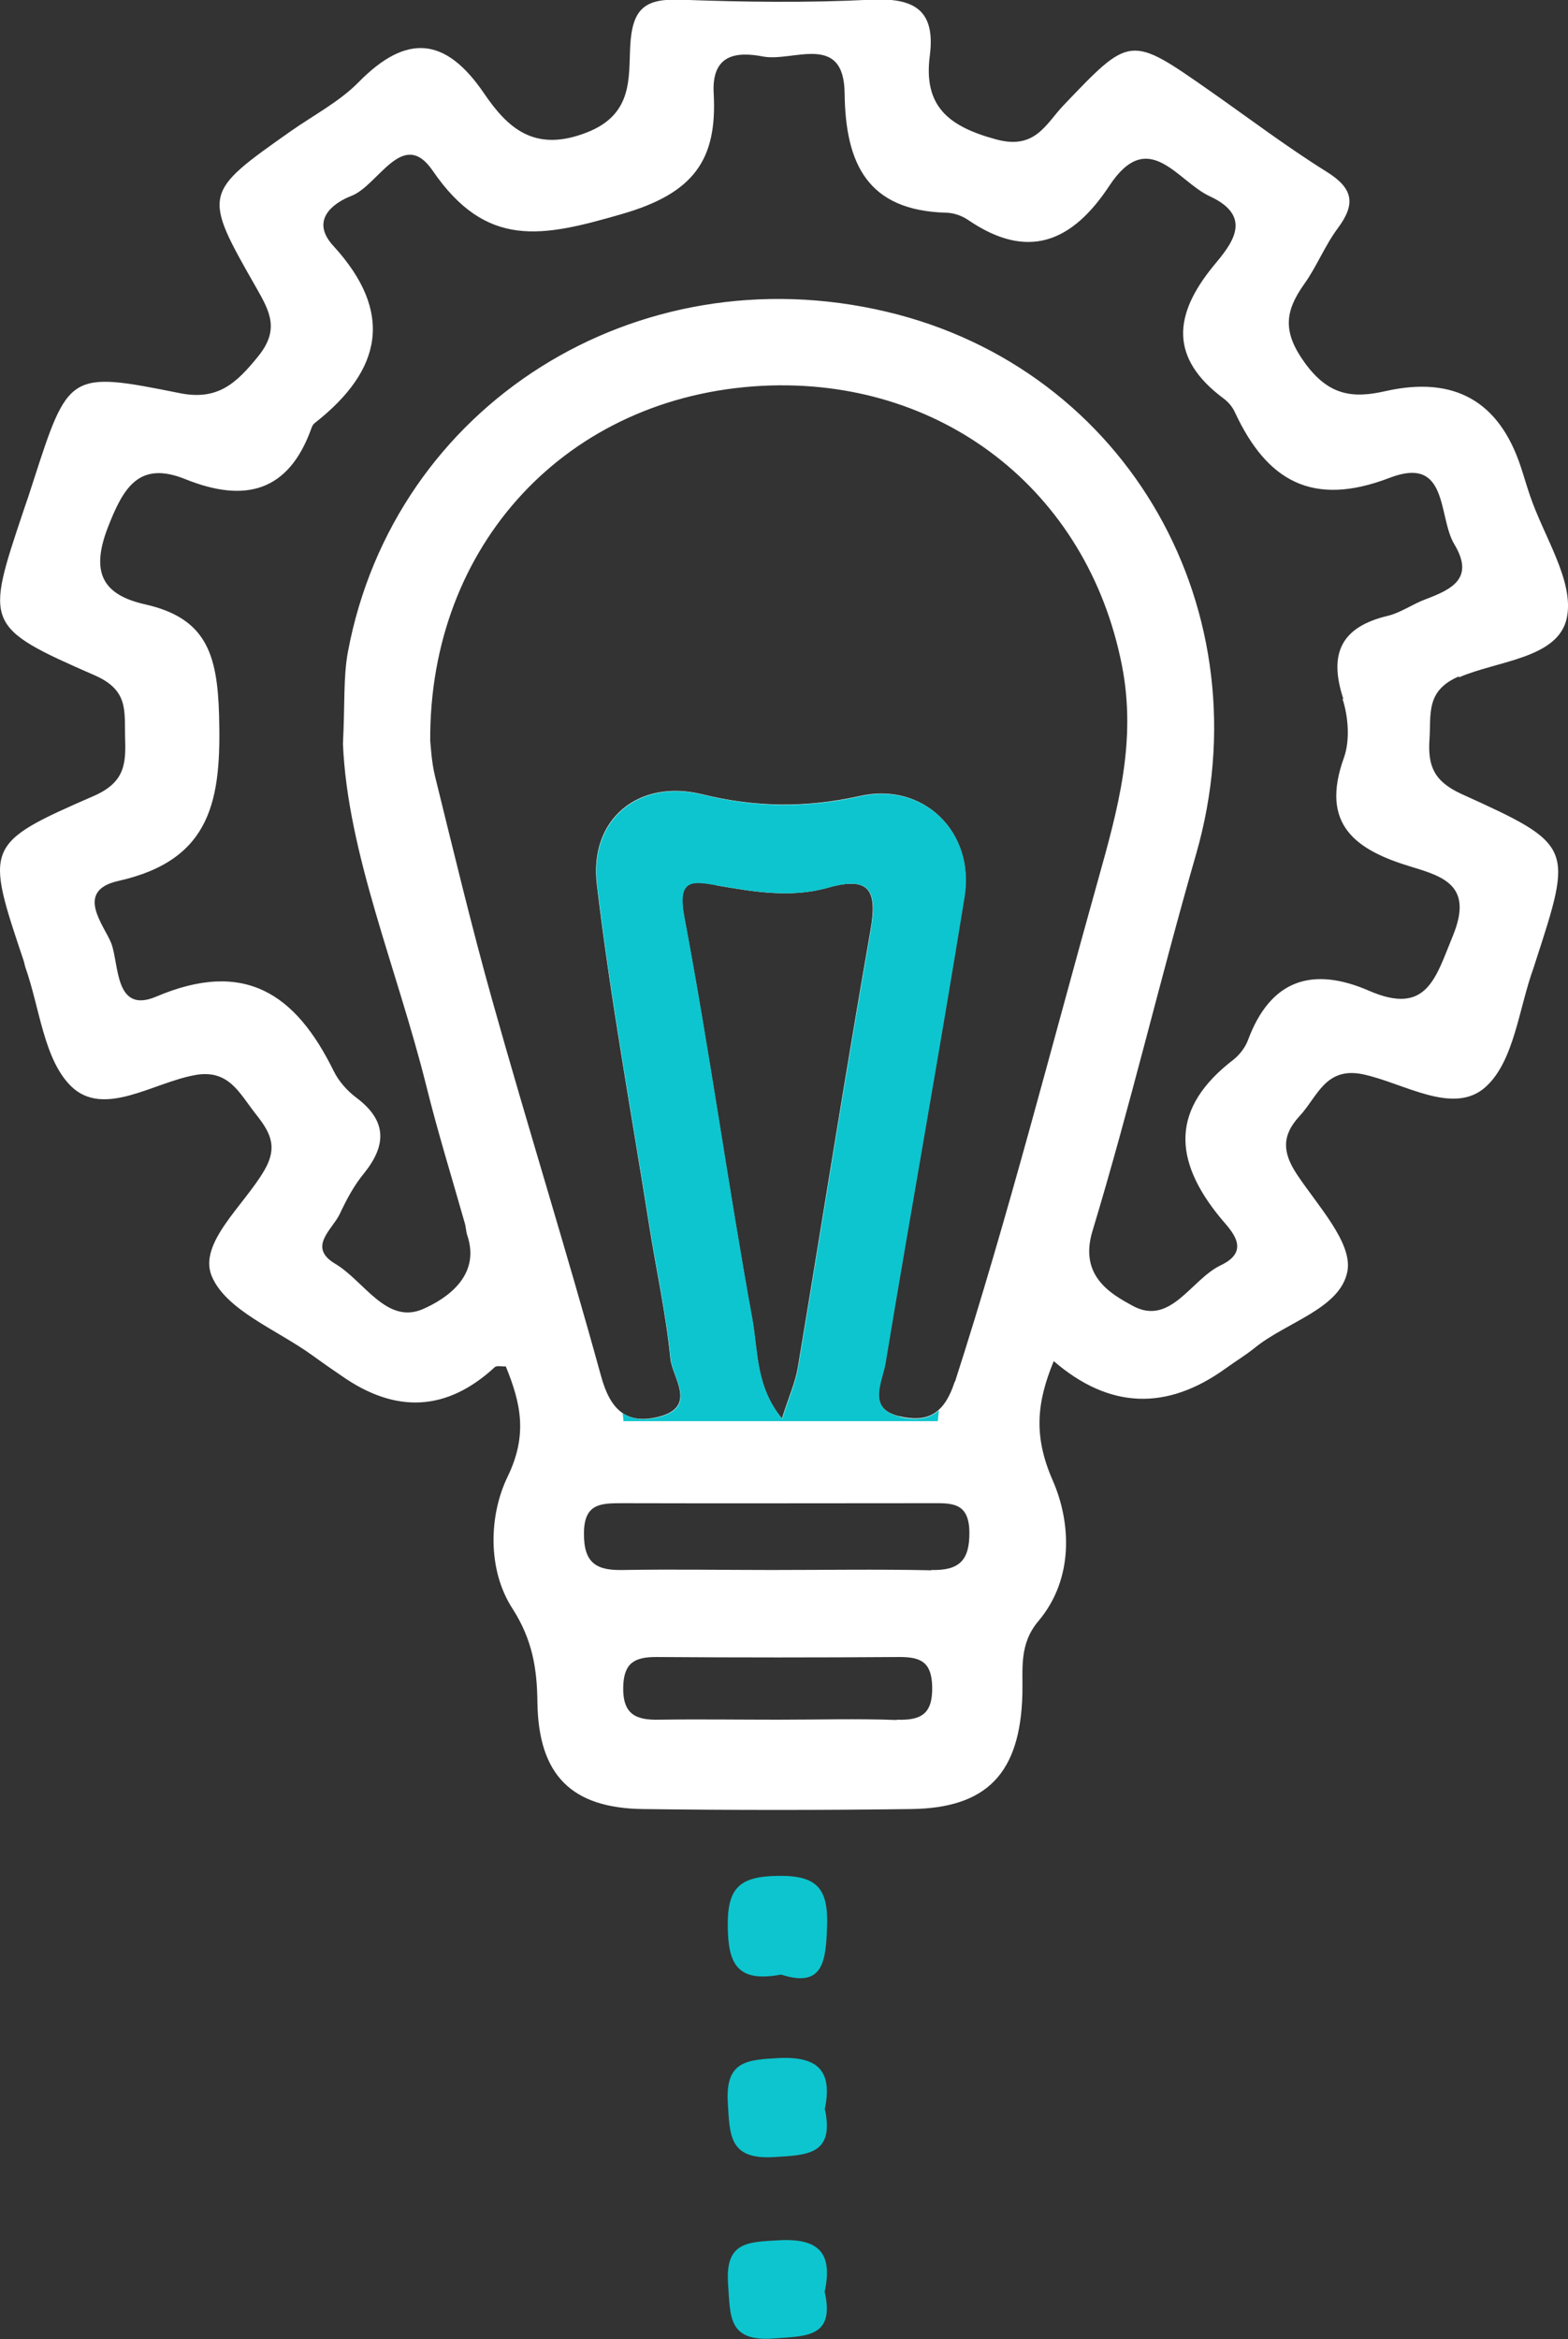 <?xml version="1.0" encoding="UTF-8"?>
<svg xmlns="http://www.w3.org/2000/svg" id="Layer_1" data-name="Layer 1" viewBox="0 0 53.54 79.84">
  <rect x="0" y="0" width="53.54" height="79.84" fill="#333333" stroke="none"/>
  <defs>
    <style>
      .cls-1 {
        fill: #fff;
      }

      .cls-2 {
        fill: #0dc5ce;
      }
    </style>
  </defs>
  <g id="iq1xug.tif">
    <g>
      <path class="cls-2" d="m26.67,67.4c-1.48.28-1.81-.35-1.82-1.64-.02-1.34.42-1.71,1.71-1.73,1.34-.02,1.73.43,1.68,1.74-.04,1.21-.15,2.09-1.57,1.63Z"></path>
      <path class="cls-2" d="m28.16,78.23c.35,1.55-.61,1.51-1.74,1.59-1.57.12-1.48-.76-1.56-1.86-.1-1.43.65-1.43,1.72-1.49,1.39-.08,1.86.44,1.58,1.75Z"></path>
      <path class="cls-2" d="m28.17,72.01c.32,1.54-.6,1.55-1.75,1.62-1.54.09-1.5-.76-1.57-1.88-.08-1.41.67-1.44,1.73-1.5,1.39-.07,1.85.47,1.58,1.76Z"></path>
      <path class="cls-1" d="m49.82,23.12c1.31-.57,3.39-.64,3.68-2.03.26-1.25-.79-2.78-1.26-4.18-.11-.32-.2-.64-.31-.97q-1.11-3.38-4.62-2.59c-1.13.26-1.95.15-2.76-.97-.76-1.05-.68-1.75-.02-2.68.43-.6.71-1.32,1.15-1.91.61-.82.54-1.35-.37-1.92-1.38-.86-2.67-1.84-4-2.77-2.73-1.91-2.71-1.9-5,.5-.6.63-.96,1.52-2.29,1.16-1.63-.44-2.5-1.13-2.27-2.87.2-1.58-.57-1.97-2.02-1.9-2.16.11-4.34.08-6.5,0-1.2-.04-1.64.29-1.71,1.57-.06,1.08.11,2.34-1.48,2.96-1.78.7-2.7-.14-3.51-1.33-1.32-1.94-2.65-2.05-4.29-.38-.65.66-1.53,1.12-2.3,1.66-3.01,2.12-3.03,2.13-1.19,5.35.46.81.81,1.43.06,2.35-.74.91-1.37,1.51-2.67,1.25-3.79-.76-3.8-.72-5.02,3.06-.1.32-.21.64-.32.96-1.3,3.88-1.34,3.96,2.43,5.61,1.15.5,1.02,1.2,1.04,2.07.03.91.03,1.57-1.07,2.05-3.74,1.63-3.71,1.7-2.39,5.63.02.06.03.13.05.2.5,1.4.63,3.17,1.58,4.09,1.11,1.06,2.78-.13,4.2-.39,1.15-.22,1.52.59,2.05,1.27.48.61.84,1.11.34,1.97-.69,1.2-2.27,2.49-1.8,3.62.49,1.17,2.23,1.83,3.43,2.7.33.24.66.47,1,.7q2.79,1.96,5.23-.29c.07-.07.25-.02.38-.03.51,1.25.76,2.33.06,3.77-.63,1.3-.7,3.16.17,4.5.68,1.06.84,2.05.85,3.21.04,2.47,1.16,3.6,3.61,3.63,3.05.04,6.1.04,9.14,0,2.61-.03,3.74-1.23,3.81-3.93.02-.86-.12-1.7.55-2.49,1.22-1.45,1.11-3.38.48-4.81-.65-1.49-.55-2.63.04-4.06q2.83,2.44,5.87.25c.33-.24.68-.45.99-.7,1.09-.89,2.94-1.34,3.17-2.63.17-.97-1.03-2.24-1.73-3.3-.49-.74-.52-1.32.09-1.98.61-.65.88-1.7,2.17-1.43,1.41.3,3.1,1.43,4.2.42.97-.89,1.12-2.68,1.63-4.07.02-.06.04-.13.06-.19,1.28-3.94,1.31-3.99-2.53-5.73-.94-.43-1.15-.96-1.09-1.86.06-.86-.14-1.66,1-2.15Zm-19.2,35.59c-1.35-.05-2.7-.01-4.05-.01s-2.7-.02-4.05,0c-.81.02-1.26-.18-1.24-1.12.02-.83.4-1.02,1.13-1.02,2.77.02,5.54.02,8.31,0,.73,0,1.09.18,1.11,1.01.02.93-.37,1.16-1.21,1.13Zm1.18-5.11c-1.82-.04-3.64-.01-5.46-.01-1.69,0-3.37-.03-5.06,0-.89.02-1.35-.21-1.34-1.25,0-1.02.57-1.03,1.3-1.03,3.51.01,7.01,0,10.52,0,.7,0,1.33-.06,1.34.99.01.98-.36,1.31-1.3,1.29Zm-7.34-23.38c1.27.22,2.55.44,3.81.08,1.45-.41,1.69.12,1.45,1.47-.87,4.97-1.65,9.95-2.48,14.92-.09.52-.32,1.02-.54,1.73-.91-1.1-.82-2.34-1.02-3.42-.83-4.56-1.46-9.16-2.32-13.71-.24-1.29.25-1.23,1.1-1.08Zm8.14,16.94c-.38,1.18-.99,1.39-1.9,1.18-1.12-.26-.57-1.19-.47-1.82.88-5.31,1.84-10.61,2.7-15.93.35-2.19-1.4-3.91-3.57-3.42-1.84.41-3.57.39-5.39-.06-2.17-.53-3.86.85-3.59,3.08.46,3.88,1.17,7.74,1.78,11.6.24,1.53.58,3.05.73,4.58.06.65.94,1.65-.4,1.99-1.12.28-1.66-.26-1.97-1.4-1.18-4.29-2.51-8.53-3.71-12.81-.71-2.53-1.32-5.08-1.95-7.63-.13-.52-.15-1.07-.17-1.23-.04-6.69,4.67-11.77,11.33-12.12,6.08-.31,11.11,3.53,12.29,9.55.51,2.61-.15,4.93-.82,7.33-1.6,5.71-3.06,11.46-4.88,17.11Zm13.24-23.31c.2.62.26,1.42.05,2.01-.83,2.3.41,3.16,2.31,3.73,1.13.34,2.1.67,1.41,2.35-.59,1.43-.88,2.74-2.86,1.88-1.93-.84-3.37-.39-4.14,1.69-.09.24-.28.49-.48.65-2.16,1.65-2.09,3.43-.45,5.42.34.41,1.08,1.1,0,1.61-1.02.49-1.71,2.09-3.01,1.38-.73-.4-1.83-1.01-1.37-2.54,1.29-4.26,2.31-8.6,3.54-12.87,2.38-8.27-2.32-16.57-10.57-18.52-8.54-2.02-16.81,3.18-18.39,11.61-.16.86-.1,1.76-.17,3.14.16,3.75,1.84,7.64,2.85,11.69.39,1.57.87,3.12,1.31,4.67.04.13.04.27.08.4.49,1.42-.75,2.2-1.5,2.53-1.25.55-2.01-.95-3-1.54-.96-.57-.11-1.16.15-1.7.23-.49.49-.98.83-1.39.78-.97.78-1.8-.26-2.58-.32-.24-.61-.57-.78-.92-1.29-2.62-3.03-3.82-6.06-2.53-1.42.6-1.26-1.11-1.53-1.82-.23-.6-1.28-1.79.24-2.13,3.22-.72,3.52-2.81,3.44-5.67-.06-2.09-.45-3.3-2.52-3.77-1.48-.33-1.86-1.11-1.28-2.62.53-1.36,1.06-2.3,2.66-1.65,2.02.81,3.52.44,4.3-1.76.02-.06.06-.13.12-.17,2.29-1.8,2.7-3.77.62-6.04-.79-.86-.03-1.45.61-1.7.93-.35,1.76-2.35,2.78-.87,1.84,2.69,3.75,2.27,6.45,1.49,2.48-.71,3.27-1.86,3.15-4.11-.08-1.34.76-1.45,1.69-1.27,1.02.19,2.76-.84,2.78,1.26.03,2.41.79,3.99,3.45,4.07.26,0,.55.1.77.25,2.05,1.4,3.56.74,4.82-1.17,1.34-2.03,2.32-.15,3.43.36,1.53.71.72,1.66.13,2.37-1.38,1.68-1.51,3.16.35,4.54.16.12.3.29.38.47,1.09,2.34,2.65,3.24,5.28,2.23,2.03-.78,1.64,1.33,2.21,2.27.69,1.15-.07,1.53-.97,1.87-.44.16-.85.46-1.3.57-1.6.38-2.03,1.29-1.52,2.84Z"></path>
      <path class="cls-2" d="m30.71,48.35c-1.12-.26-.57-1.19-.47-1.82.88-5.31,1.84-10.61,2.7-15.93.35-2.19-1.4-3.91-3.57-3.42-1.84.41-3.57.39-5.39-.06-2.17-.53-3.86.85-3.59,3.08.46,3.88,1.17,7.74,1.78,11.6.24,1.53.58,3.05.73,4.58.06.65.94,1.65-.4,1.99-.53.13-.93.08-1.24-.14l.03.28h10.73l.04-.37c-.35.31-.79.35-1.35.22Zm-.98-16.57c-.87,4.97-1.65,9.95-2.48,14.92-.09.52-.32,1.02-.54,1.73-.91-1.1-.82-2.34-1.02-3.42-.83-4.56-1.46-9.16-2.32-13.71-.24-1.29.25-1.23,1.1-1.08,1.27.22,2.55.44,3.81.08,1.45-.41,1.69.12,1.45,1.47Z"></path>
    </g>
  </g>
</svg>
